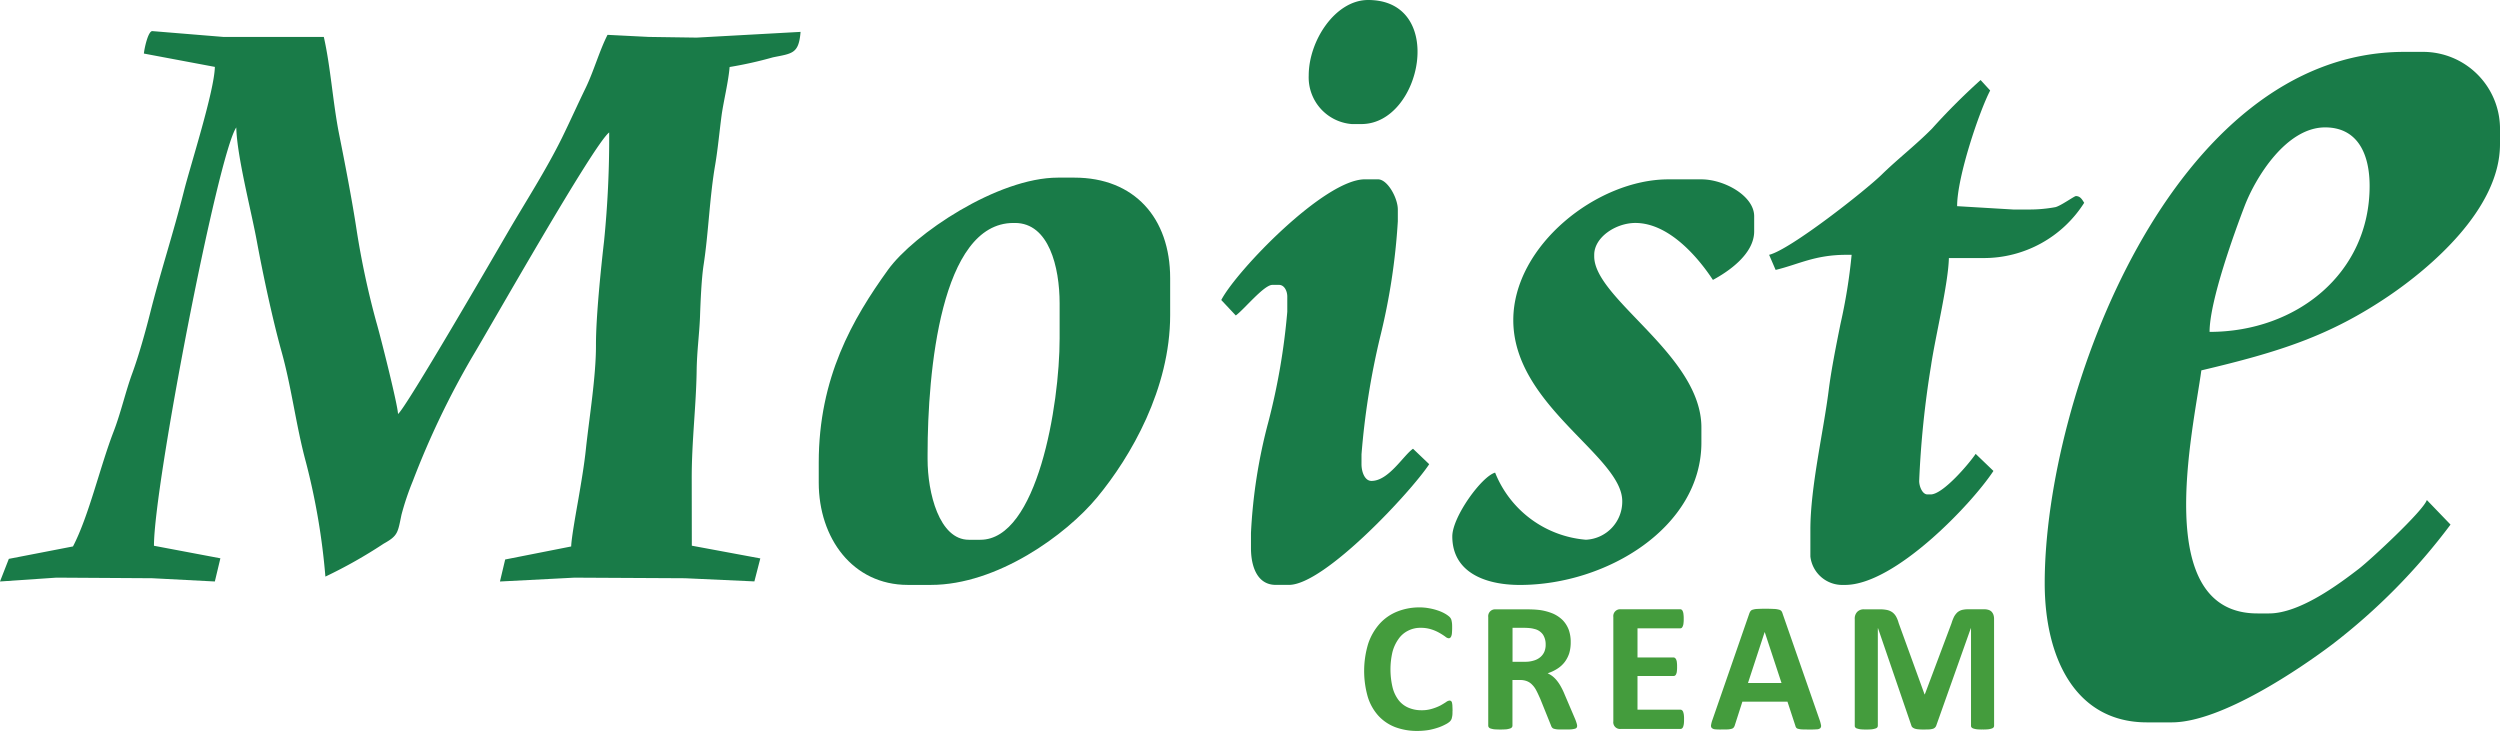 <svg id="moistecream" xmlns="http://www.w3.org/2000/svg" width="178.014" height="52.043" viewBox="0 0 178.014 52.043">
  <g id="_849072568">
    <path id="Path_3405" data-name="Path 3405" d="M13261,5.369a3.332,3.332,0,0,0,3.058,3.464h.7c4.287,0,6.072-8.833.471-8.833C13262.892,0,13261,2.9,13261,5.369Z" transform="translate(-13167.812)" fill="#197b48" fill-rule="evenodd"/>
    <path id="Path_3406" data-name="Path 3406" d="M14720.343,1827.028c0,6.085,7.758,9.669,7.758,12.888a2.714,2.714,0,0,1-2.586,2.748,7.63,7.63,0,0,1-6.466-4.778c-.962.267-3.049,3.155-3.049,4.54,0,2.516,2.269,3.457,4.813,3.457,6.184,0,12.924-4.111,12.924-10.14v-1.075c0-5.144-7.632-9.142-7.632-12.178v-.112c0-1.258,1.545-2.27,2.93-2.27,2.424,0,4.512,2.516,5.522,4.055,1.1-.59,2.938-1.841,2.938-3.457v-1.075c0-1.455-2.135-2.628-3.758-2.628h-2.348C14726.315,1817,14720.343,1821.722,14720.343,1827.028Z" transform="translate(-14612.588 -1804.232)" fill="#197b48" fill-rule="evenodd"/>
    <path id="Path_3407" data-name="Path 3407" d="M51.952,317.558a28.22,28.22,0,0,0,3.085-.689c1.391-.281,1.841-.253,1.968-1.813l-7.4.408-3.408-.049-2.937-.148c-.583,1.145-.977,2.586-1.567,3.8-.6,1.237-1.082,2.319-1.68,3.542-1.138,2.3-2.544,4.476-3.809,6.641-.878,1.511-7.336,12.656-7.863,13.014-.014-.647-1.279-5.65-1.546-6.549a59.581,59.581,0,0,1-1.405-6.57c-.309-2.045-.829-4.736-1.251-6.844-.436-2.207-.6-4.771-1.082-6.887H15.889L10.836,315c-.3.028-.562,1.258-.59,1.6l5.053.949c-.035,1.722-1.75,7.048-2.207,8.868-.759,3.008-1.665,5.741-2.4,8.658-.323,1.286-.815,3.05-1.279,4.308-.478,1.307-.808,2.8-1.328,4.146-.963,2.495-1.757,5.994-2.888,8.166l-4.568.885L0,354.191l4.02-.274,6.816.042,4.462.232.394-1.651-4.729-.892c-.007-4.287,4.547-27.863,5.861-29.788.049,2.073,1.075,5.959,1.476,8.166.436,2.354,1.11,5.5,1.743,7.779.724,2.586,1.04,5.32,1.743,7.9a47.96,47.96,0,0,1,1.384,8.138,34.176,34.176,0,0,0,4.153-2.347c1.026-.569,1-.787,1.265-2.059a19.22,19.22,0,0,1,.808-2.4,59.806,59.806,0,0,1,4.181-8.756c1.4-2.326,8.714-15.256,9.8-16.064a73.51,73.51,0,0,1-.365,7.744c-.225,1.954-.583,5.453-.576,7.407.007,2.221-.478,5.158-.717,7.393-.112,1.089-.337,2.41-.527,3.521-.141.808-.506,2.811-.52,3.415l-4.7.928-.372,1.567,5.306-.274,7.878.042,4.933.225.422-1.637-4.877-.906-.007-4.842c0-2.614.316-5.13.351-7.632.021-1.391.19-2.586.239-3.816.035-1.033.1-2.67.253-3.682.351-2.27.429-4.849.829-7.154.19-1.124.3-2.361.464-3.584C51.531,319.968,51.875,318.556,51.952,317.558Z" transform="translate(0 -312.786)" fill="#197b48" fill-rule="evenodd"/>
    <path id="Path_3408" data-name="Path 3408" d="M17939.387,819.981c0-2.115,1.6-6.8,2.354-8.236l-.682-.745a45.948,45.948,0,0,0-3.457,3.457c-1.16,1.174-2.432,2.15-3.59,3.282s-6.516,5.348-8.012,5.706l.463,1.075c1.666-.4,2.783-1.075,5.053-1.075h.359a39.053,39.053,0,0,1-.793,4.919c-.3,1.49-.662,3.289-.844,4.758-.375,2.951-1.3,6.866-1.3,9.894v1.911a2.287,2.287,0,0,0,2.348,2.024h.119c3.549,0,9.021-5.762,10.568-8.116l-1.266-1.216c-.449.675-2.324,2.888-3.2,2.888h-.232c-.371,0-.59-.59-.59-.956a68.236,68.236,0,0,1,.844-8.208c.289-1.989,1.23-5.833,1.271-7.667h2.467a8.458,8.458,0,0,0,7.168-3.935c-.133-.2-.26-.478-.59-.478-.113,0-1.068.689-1.455.787a10.185,10.185,0,0,1-1.955.169h-1.053Z" transform="translate(-17800.029 -805.301)" fill="#197b48" fill-rule="evenodd"/>
    <path id="Path_3409" data-name="Path 3409" d="M8303.99,1829c4.715,0,9.634-3.57,11.834-6.233,2.4-2.9,5.2-7.737,5.2-12.979v-2.628c0-4.294-2.559-7.161-6.816-7.161h-1.174c-4.287,0-10.261,4.013-12.1,6.563-2.529,3.507-4.933,7.688-4.933,13.724v1.434c0,3.942,2.41,7.28,6.346,7.28Zm-.239-9.3h0c0-5.875.941-16.472,6.114-16.472h.112c2.41,0,3.176,3.134,3.176,5.727v2.509c0,4.729-1.588,14.322-5.644,14.322h-.821c-2.108,0-2.937-3.345-2.937-5.734Z" transform="translate(-8237.702 -1787.351)" fill="#197b48" fill-rule="evenodd"/>
    <path id="Path_3410" data-name="Path 3410" d="M12384.985,1836.578a54.309,54.309,0,0,1,1.322-8.334,45.569,45.569,0,0,0,1.264-8.257v-.836c0-.815-.729-2.15-1.412-2.15h-.934c-2.889,0-9.144,6.514-10.226,8.594l1.033,1.1c.563-.394,2-2.178,2.606-2.178h.472c.38,0,.59.436.59.836v1.075a46.927,46.927,0,0,1-1.342,7.828,37.663,37.663,0,0,0-1.244,7.927v1.075c0,1.328.457,2.621,1.765,2.621h.941c2.543,0,8.721-6.669,9.985-8.594l-1.152-1.1c-.682.471-1.736,2.291-2.958,2.291-.485,0-.711-.654-.711-1.195Z" transform="translate(-12288.038 -1804.232)" fill="#197b48" fill-rule="evenodd"/>
    <path id="Path_3411" data-name="Path 3411" d="M20729.158,548.677c5.594-1.321,9.152-2.46,13.346-5.3,2.9-1.968,7.92-6.163,7.92-10.808v-1.195a5.483,5.483,0,0,0-5.4-5.376h-1.414c-16.518,0-25.605,24.49-25.605,37.835,0,5.32,2.186,9.908,7.279,9.908h1.764c3.551,0,9.205-3.872,11.441-5.559a43.756,43.756,0,0,0,8.412-8.524l-1.686-1.75c-.262.787-4.049,4.287-4.844,4.9-1.363,1.047-4.187,3.176-6.393,3.176h-.824C20725.561,565.985,20728.57,553.013,20729.158,548.677Zm.586-2.741h0c0-2.214,1.8-7.147,2.486-8.939.793-2.073,2.979-5.622,5.74-5.622,2.285,0,3.17,1.841,3.17,4.174C20741.141,541.769,20735.934,545.936,20729.744,545.936Z" transform="translate(-20572.41 -522.304)" fill="#197b48" fill-rule="evenodd"/>
    <path id="Path_3412" data-name="Path 3412" d="M13866.861,6163.418a.23.23,0,0,1-.034.119.271.271,0,0,1-.134.084,1.324,1.324,0,0,1-.253.056,3.468,3.468,0,0,1-.408.014,3.242,3.242,0,0,1-.394-.014,1.341,1.341,0,0,1-.253-.056.272.272,0,0,1-.133-.084.181.181,0,0,1-.035-.119v-6.936h-.015l-2.459,6.929a.344.344,0,0,1-.091.141.333.333,0,0,1-.162.091,1.132,1.132,0,0,1-.253.042c-.106.007-.239.007-.387.007a3.048,3.048,0,0,1-.38-.014,1.049,1.049,0,0,1-.26-.049.564.564,0,0,1-.161-.091.244.244,0,0,1-.078-.126l-2.374-6.929h-.015v6.936a.231.231,0,0,1-.035.119.265.265,0,0,1-.141.084,1.324,1.324,0,0,1-.253.056,3.288,3.288,0,0,1-.4.014,3.217,3.217,0,0,1-.393-.014,1.306,1.306,0,0,1-.253-.056.236.236,0,0,1-.133-.084.176.176,0,0,1-.035-.119v-7.59a.68.68,0,0,1,.175-.513.642.642,0,0,1,.478-.183h1.131a2.655,2.655,0,0,1,.521.049,1.043,1.043,0,0,1,.379.168,1,1,0,0,1,.26.3,2.041,2.041,0,0,1,.183.464l1.842,5.073h.021l1.9-5.06a3.084,3.084,0,0,1,.183-.47,1.282,1.282,0,0,1,.239-.31.9.9,0,0,1,.322-.168,1.892,1.892,0,0,1,.43-.049h1.166a1.008,1.008,0,0,1,.31.049.538.538,0,0,1,.211.133.64.64,0,0,1,.126.218.9.9,0,0,1,.042.294Zm-16.331-6.662h-.007l-1.187,3.625h2.389Zm3.907,6.254h0a2.761,2.761,0,0,1,.1.373.251.251,0,0,1-.05.211.387.387,0,0,1-.26.084,5.014,5.014,0,0,1-.506.014c-.224,0-.4,0-.526-.007a1.2,1.2,0,0,1-.281-.042.226.226,0,0,1-.141-.078.375.375,0,0,1-.063-.141l-.562-1.714h-3.211l-.534,1.665a.51.51,0,0,1-.07.155.274.274,0,0,1-.141.105,1.484,1.484,0,0,1-.267.049c-.119.007-.274.007-.457.007a4.449,4.449,0,0,1-.479-.014.4.4,0,0,1-.238-.1.255.255,0,0,1-.042-.211,1.854,1.854,0,0,1,.1-.372l2.621-7.562a.728.728,0,0,1,.092-.176.3.3,0,0,1,.169-.1,1.162,1.162,0,0,1,.323-.049c.134-.007.316-.015.542-.015.252,0,.463.007.61.015a1.473,1.473,0,0,1,.365.049.344.344,0,0,1,.184.1.594.594,0,0,1,.091.2Zm-9.654-.035h0a2.137,2.137,0,0,1-.015.323,1.037,1.037,0,0,1-.049.2.265.265,0,0,1-.085.119.187.187,0,0,1-.1.036h-4.273a.479.479,0,0,1-.513-.548v-7.428a.488.488,0,0,1,.513-.548h4.251a.191.191,0,0,1,.106.036.278.278,0,0,1,.076.112.692.692,0,0,1,.049.211,2.048,2.048,0,0,1,.016.33,1.92,1.92,0,0,1-.016.316.6.6,0,0,1-.049.2.322.322,0,0,1-.076.12.2.2,0,0,1-.106.035h-3.043v2.072h2.565a.142.142,0,0,1,.105.042.206.206,0,0,1,.084.112.58.58,0,0,1,.05.2,2.086,2.086,0,0,1,.014.309,2.136,2.136,0,0,1-.014.316.572.572,0,0,1-.05.2.208.208,0,0,1-.084.112.167.167,0,0,1-.105.028h-2.565v2.4h3.065a.169.169,0,0,1,.1.036.263.263,0,0,1,.085.119,1.028,1.028,0,0,1,.049.2A2.137,2.137,0,0,1,13844.783,6162.976Zm-9.854-5.327h0a1.254,1.254,0,0,0-.189-.71,1.017,1.017,0,0,0-.625-.408,1.844,1.844,0,0,0-.3-.057,4.2,4.2,0,0,0-.464-.021h-.78v2.417h.885a2,2,0,0,0,.646-.092,1.231,1.231,0,0,0,.464-.253,1.034,1.034,0,0,0,.274-.379A1.255,1.255,0,0,0,13834.93,6157.649Zm2.242,5.783h0a.265.265,0,0,1-.028.12.217.217,0,0,1-.127.084,1.537,1.537,0,0,1-.288.049c-.126.007-.3.007-.52.007-.183,0-.33,0-.443-.007a1.52,1.52,0,0,1-.259-.049.284.284,0,0,1-.134-.1.5.5,0,0,1-.063-.133l-.766-1.9c-.1-.218-.183-.408-.273-.577a1.608,1.608,0,0,0-.3-.421,1.021,1.021,0,0,0-.373-.253,1.3,1.3,0,0,0-.491-.084h-.541v3.253a.194.194,0,0,1-.042.119.269.269,0,0,1-.141.084,1.425,1.425,0,0,1-.261.056,6.175,6.175,0,0,1-.836,0,1.425,1.425,0,0,1-.268-.056.25.25,0,0,1-.134-.084.2.2,0,0,1-.042-.119v-7.737a.489.489,0,0,1,.514-.548h2.207c.217,0,.407.007.548.014s.28.021.4.035a3.875,3.875,0,0,1,.92.246,2.342,2.342,0,0,1,.7.463,2.017,2.017,0,0,1,.437.682,2.517,2.517,0,0,1,.146.892,2.717,2.717,0,0,1-.1.78,2.157,2.157,0,0,1-.323.633,1.992,1.992,0,0,1-.52.478,2.963,2.963,0,0,1-.7.331,1.881,1.881,0,0,1,.359.218,1.99,1.99,0,0,1,.316.323,2.853,2.853,0,0,1,.28.429,4.856,4.856,0,0,1,.26.548l.717,1.679a2.949,2.949,0,0,1,.134.366A.781.781,0,0,1,13837.172,6163.433Zm-8.875-1.061h0c0,.1,0,.2-.007.281a1.442,1.442,0,0,1-.036.2.38.38,0,0,1-.049.141.537.537,0,0,1-.1.134,1.333,1.333,0,0,1-.282.189,3.431,3.431,0,0,1-.506.225,4.991,4.991,0,0,1-.681.183,5.2,5.2,0,0,1-.836.07,4.429,4.429,0,0,1-1.575-.267,3.167,3.167,0,0,1-1.2-.808,3.553,3.553,0,0,1-.758-1.342,6.7,6.7,0,0,1,.027-3.794,4.068,4.068,0,0,1,.809-1.413,3.381,3.381,0,0,1,1.25-.872,4.231,4.231,0,0,1,1.6-.3,3.644,3.644,0,0,1,.683.063,3.872,3.872,0,0,1,.61.155,2.936,2.936,0,0,1,.5.218,1.974,1.974,0,0,1,.316.218.616.616,0,0,1,.119.147.467.467,0,0,1,.05.148,1.62,1.62,0,0,1,.034.218c.007.084.007.189.007.309s-.007.247-.014.338a.741.741,0,0,1-.042.218.3.3,0,0,1-.077.126.172.172,0,0,1-.112.042.456.456,0,0,1-.245-.12,4.515,4.515,0,0,0-.395-.253,2.891,2.891,0,0,0-.568-.253,2.4,2.4,0,0,0-.795-.12,1.89,1.89,0,0,0-.9.211,1.8,1.8,0,0,0-.675.59,2.836,2.836,0,0,0-.429.928,5.537,5.537,0,0,0,.014,2.53,2.488,2.488,0,0,0,.437.907,1.76,1.76,0,0,0,.7.527,2.305,2.305,0,0,0,.906.176,2.451,2.451,0,0,0,.794-.113,3.45,3.45,0,0,0,.576-.231c.162-.091.288-.169.394-.239a.5.5,0,0,1,.238-.105.167.167,0,0,1,.105.028.185.185,0,0,1,.071.1,1.4,1.4,0,0,1,.035.218C13828.29,6162.083,13828.3,6162.209,13828.3,6162.372Z" transform="translate(-13724.87 -6111.747)" fill="#449c3d" fill-rule="evenodd"/>
  </g>
</svg>
